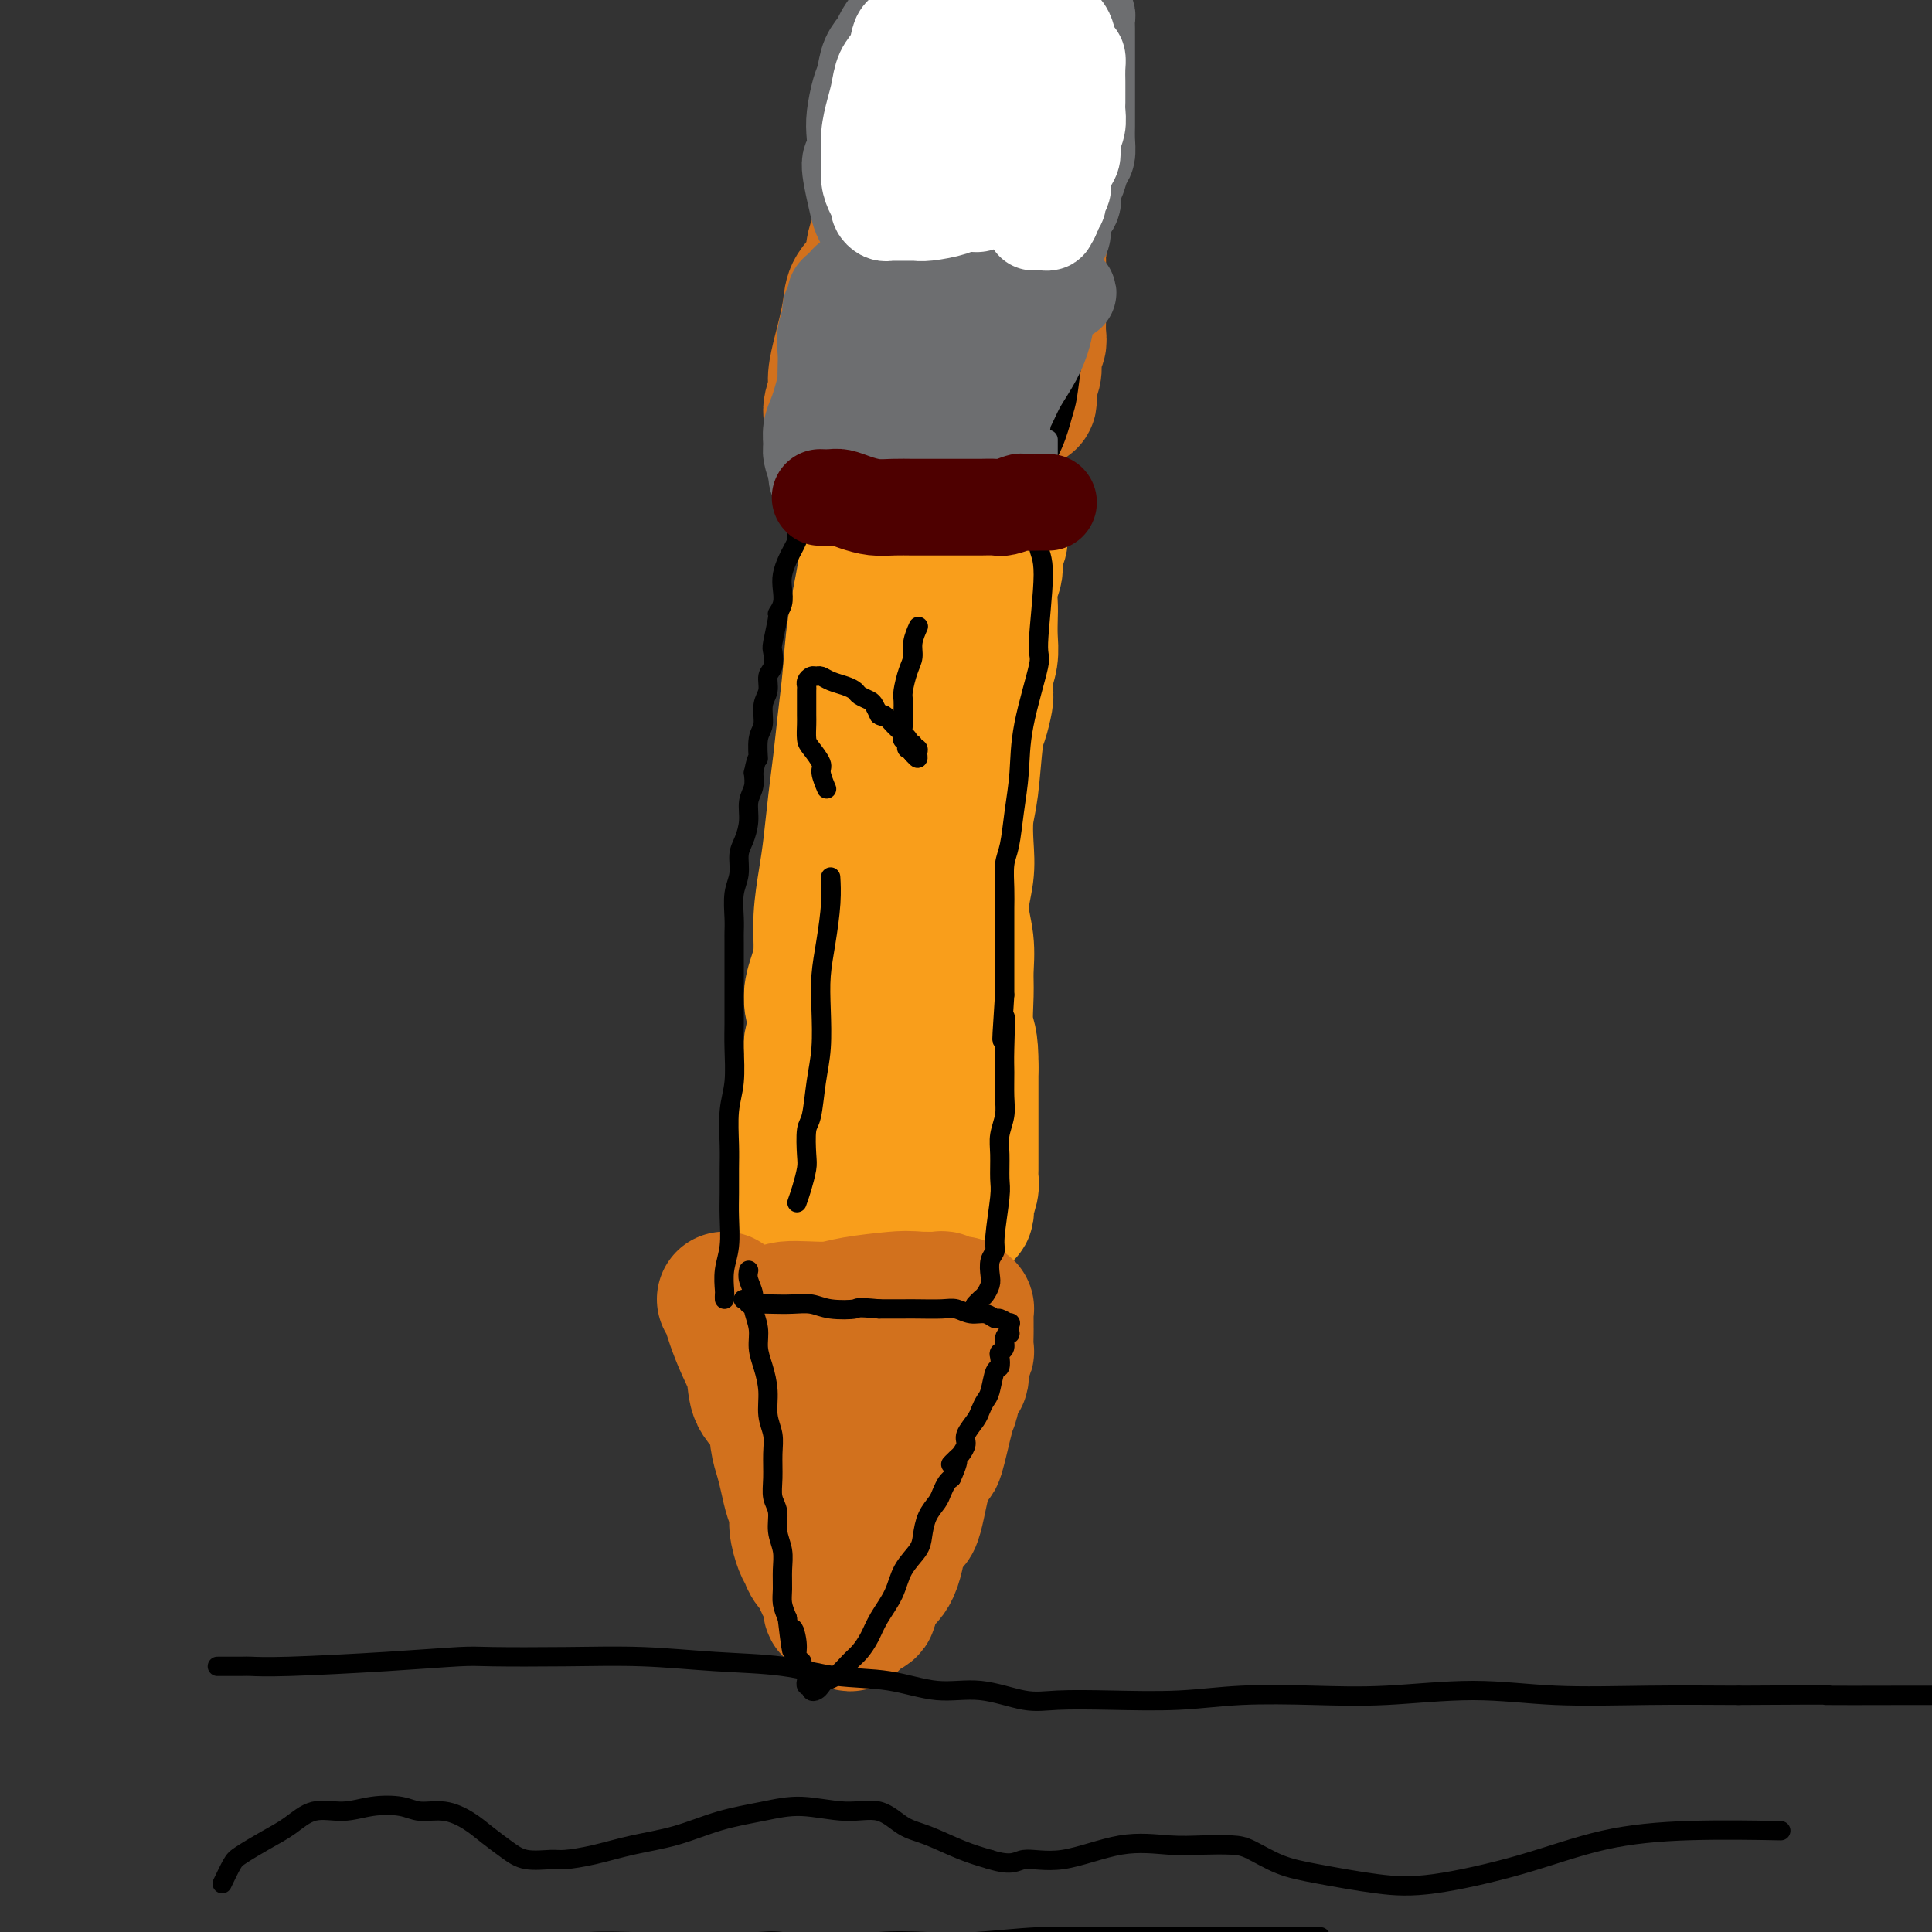 <svg viewBox='0 0 400 400' version='1.1' xmlns='http://www.w3.org/2000/svg' xmlns:xlink='http://www.w3.org/1999/xlink'><rect x="0" y="0" width="400" height="400" fill="#333333" stroke="none"/><g fill='none' stroke='#F99E1B' stroke-width='28' stroke-linecap='round' stroke-linejoin='round'><path d='M182,99c-0.325,1.492 -0.650,2.983 -1,5c-0.350,2.017 -0.724,4.559 -1,7c-0.276,2.441 -0.455,4.779 -1,8c-0.545,3.221 -1.455,7.323 -2,11c-0.545,3.677 -0.723,6.929 -1,10c-0.277,3.071 -0.651,5.960 -1,9c-0.349,3.040 -0.672,6.233 -1,9c-0.328,2.767 -0.662,5.110 -1,8c-0.338,2.890 -0.682,6.327 -1,9c-0.318,2.673 -0.612,4.584 -1,7c-0.388,2.416 -0.870,5.339 -1,8c-0.130,2.661 0.090,5.061 0,7c-0.090,1.939 -0.492,3.417 -1,5c-0.508,1.583 -1.121,3.269 -1,5c0.121,1.731 0.976,3.506 1,5c0.024,1.494 -0.782,2.708 -1,4c-0.218,1.292 0.153,2.664 0,4c-0.153,1.336 -0.829,2.638 -1,4c-0.171,1.362 0.165,2.785 0,4c-0.165,1.215 -0.829,2.223 -1,3c-0.171,0.777 0.150,1.322 0,2c-0.150,0.678 -0.772,1.490 -1,2c-0.228,0.510 -0.061,0.717 0,1c0.061,0.283 0.016,0.643 0,1c-0.016,0.357 -0.004,0.712 0,1c0.004,0.288 0.001,0.511 0,1c-0.001,0.489 -0.001,1.245 0,2'/><path d='M165,241c-2.629,22.146 -0.702,6.512 0,1c0.702,-5.512 0.178,-0.904 0,1c-0.178,1.904 -0.012,1.102 0,1c0.012,-0.102 -0.130,0.497 0,1c0.130,0.503 0.533,0.910 1,1c0.467,0.090 0.997,-0.135 1,0c0.003,0.135 -0.520,0.632 0,1c0.520,0.368 2.083,0.607 3,1c0.917,0.393 1.189,0.942 2,1c0.811,0.058 2.162,-0.373 3,0c0.838,0.373 1.164,1.550 2,2c0.836,0.450 2.181,0.173 3,0c0.819,-0.173 1.111,-0.243 2,0c0.889,0.243 2.373,0.797 3,1c0.627,0.203 0.395,0.054 1,0c0.605,-0.054 2.046,-0.014 3,0c0.954,0.014 1.420,-0.000 2,0c0.580,0.000 1.272,0.014 2,0c0.728,-0.014 1.491,-0.055 2,0c0.509,0.055 0.764,0.208 1,0c0.236,-0.208 0.455,-0.775 1,-1c0.545,-0.225 1.418,-0.108 2,0c0.582,0.108 0.874,0.208 1,0c0.126,-0.208 0.086,-0.725 0,-1c-0.086,-0.275 -0.219,-0.307 0,-1c0.219,-0.693 0.791,-2.048 1,-3c0.209,-0.952 0.056,-1.501 0,-2c-0.056,-0.499 -0.015,-0.948 0,-2c0.015,-1.052 0.004,-2.706 0,-5c-0.004,-2.294 -0.001,-5.227 0,-8c0.001,-2.773 0.001,-5.387 0,-8'/><path d='M201,221c0.081,-6.090 -0.715,-6.314 -1,-8c-0.285,-1.686 -0.059,-4.834 0,-7c0.059,-2.166 -0.051,-3.351 0,-5c0.051,-1.649 0.262,-3.764 0,-6c-0.262,-2.236 -0.995,-4.595 -1,-7c-0.005,-2.405 0.720,-4.857 1,-7c0.280,-2.143 0.116,-3.975 0,-6c-0.116,-2.025 -0.185,-4.241 0,-6c0.185,-1.759 0.624,-3.061 1,-6c0.376,-2.939 0.688,-7.513 1,-10c0.312,-2.487 0.623,-2.885 1,-4c0.377,-1.115 0.819,-2.948 1,-4c0.181,-1.052 0.101,-1.324 0,-2c-0.101,-0.676 -0.223,-1.754 0,-3c0.223,-1.246 0.791,-2.658 1,-4c0.209,-1.342 0.060,-2.614 0,-4c-0.060,-1.386 -0.031,-2.888 0,-4c0.031,-1.112 0.065,-1.835 0,-3c-0.065,-1.165 -0.228,-2.773 0,-4c0.228,-1.227 0.846,-2.072 1,-3c0.154,-0.928 -0.155,-1.939 0,-3c0.155,-1.061 0.775,-2.171 1,-3c0.225,-0.829 0.057,-1.377 0,-2c-0.057,-0.623 -0.001,-1.320 0,-2c0.001,-0.680 -0.052,-1.344 0,-2c0.052,-0.656 0.210,-1.303 0,-2c-0.210,-0.697 -0.788,-1.445 -1,-2c-0.212,-0.555 -0.057,-0.919 0,-1c0.057,-0.081 0.016,0.120 0,0c-0.016,-0.120 -0.008,-0.560 0,-1'/><path d='M206,100c0.855,-13.569 -0.506,-3.492 -1,0c-0.494,3.492 -0.121,0.400 0,-1c0.121,-1.400 -0.009,-1.107 0,-1c0.009,0.107 0.157,0.028 0,0c-0.157,-0.028 -0.617,-0.005 -1,0c-0.383,0.005 -0.687,-0.008 -1,0c-0.313,0.008 -0.633,0.037 -1,0c-0.367,-0.037 -0.781,-0.139 -1,0c-0.219,0.139 -0.242,0.520 -1,2c-0.758,1.480 -2.249,4.057 -3,6c-0.751,1.943 -0.761,3.250 -1,5c-0.239,1.750 -0.708,3.943 -1,5c-0.292,1.057 -0.406,0.978 -1,3c-0.594,2.022 -1.669,6.146 -2,8c-0.331,1.854 0.080,1.438 0,3c-0.080,1.562 -0.651,5.101 -1,8c-0.349,2.899 -0.476,5.160 -1,8c-0.524,2.840 -1.447,6.261 -2,9c-0.553,2.739 -0.738,4.796 -1,7c-0.262,2.204 -0.601,4.555 -1,7c-0.399,2.445 -0.860,4.984 -1,7c-0.140,2.016 0.039,3.508 0,5c-0.039,1.492 -0.298,2.983 -1,5c-0.702,2.017 -1.848,4.558 -2,6c-0.152,1.442 0.691,1.784 1,3c0.309,1.216 0.083,3.307 0,5c-0.083,1.693 -0.022,2.990 0,4c0.022,1.010 0.006,1.733 0,3c-0.006,1.267 -0.002,3.076 0,5c0.002,1.924 0.001,3.962 0,6'/><path d='M183,218c0.171,4.128 0.097,1.447 0,2c-0.097,0.553 -0.219,4.341 0,6c0.219,1.659 0.777,1.190 1,2c0.223,0.810 0.111,2.901 0,4c-0.111,1.099 -0.222,1.208 0,2c0.222,0.792 0.776,2.268 1,3c0.224,0.732 0.116,0.722 0,1c-0.116,0.278 -0.241,0.845 0,1c0.241,0.155 0.849,-0.102 1,0c0.151,0.102 -0.155,0.563 0,1c0.155,0.437 0.773,0.848 1,1c0.227,0.152 0.065,0.043 0,0c-0.065,-0.043 -0.032,-0.022 0,0'/></g>
<g fill='none' stroke='#D2711D' stroke-width='28' stroke-linecap='round' stroke-linejoin='round'><path d='M203,87c-0.270,-0.428 -0.539,-0.857 -1,-1c-0.461,-0.143 -1.113,-0.001 -2,0c-0.887,0.001 -2.008,-0.139 -3,0c-0.992,0.139 -1.856,0.558 -3,1c-1.144,0.442 -2.568,0.907 -4,1c-1.432,0.093 -2.873,-0.185 -4,0c-1.127,0.185 -1.941,0.835 -3,1c-1.059,0.165 -2.364,-0.155 -3,0c-0.636,0.155 -0.605,0.784 -1,1c-0.395,0.216 -1.216,0.020 -2,0c-0.784,-0.020 -1.529,0.135 -2,0c-0.471,-0.135 -0.667,-0.562 -1,-1c-0.333,-0.438 -0.803,-0.887 -1,-1c-0.197,-0.113 -0.120,0.110 0,0c0.120,-0.110 0.284,-0.553 0,-1c-0.284,-0.447 -1.016,-0.897 -1,-2c0.016,-1.103 0.778,-2.857 1,-4c0.222,-1.143 -0.097,-1.674 0,-3c0.097,-1.326 0.611,-3.448 1,-5c0.389,-1.552 0.653,-2.533 1,-4c0.347,-1.467 0.779,-3.421 1,-5c0.221,-1.579 0.233,-2.782 1,-4c0.767,-1.218 2.288,-2.450 3,-4c0.712,-1.550 0.615,-3.417 1,-5c0.385,-1.583 1.253,-2.881 2,-4c0.747,-1.119 1.374,-2.060 2,-3'/><path d='M185,44c1.113,-3.237 -0.106,-3.328 0,-4c0.106,-0.672 1.535,-1.923 2,-3c0.465,-1.077 -0.035,-1.979 0,-3c0.035,-1.021 0.605,-2.161 1,-3c0.395,-0.839 0.617,-1.375 1,-2c0.383,-0.625 0.929,-1.337 1,-2c0.071,-0.663 -0.332,-1.277 0,-2c0.332,-0.723 1.398,-1.556 2,-2c0.602,-0.444 0.740,-0.501 1,-1c0.260,-0.499 0.642,-1.440 1,-2c0.358,-0.560 0.691,-0.738 1,-1c0.309,-0.262 0.593,-0.606 1,-1c0.407,-0.394 0.935,-0.837 1,-1c0.065,-0.163 -0.334,-0.044 0,0c0.334,0.044 1.402,0.015 2,0c0.598,-0.015 0.728,-0.016 1,0c0.272,0.016 0.688,0.050 1,0c0.312,-0.050 0.521,-0.183 1,0c0.479,0.183 1.226,0.681 2,1c0.774,0.319 1.573,0.460 2,1c0.427,0.540 0.482,1.481 1,2c0.518,0.519 1.501,0.617 2,1c0.499,0.383 0.516,1.051 1,2c0.484,0.949 1.436,2.178 2,3c0.564,0.822 0.740,1.238 1,2c0.260,0.762 0.606,1.869 1,3c0.394,1.131 0.838,2.287 1,3c0.162,0.713 0.044,0.985 0,2c-0.044,1.015 -0.012,2.773 0,4c0.012,1.227 0.003,1.922 0,3c-0.003,1.078 -0.002,2.539 0,4'/><path d='M215,48c0.464,3.801 0.124,2.804 0,3c-0.124,0.196 -0.033,1.584 0,3c0.033,1.416 0.009,2.858 0,4c-0.009,1.142 -0.001,1.984 0,3c0.001,1.016 -0.003,2.208 0,3c0.003,0.792 0.015,1.186 0,2c-0.015,0.814 -0.057,2.049 0,3c0.057,0.951 0.212,1.619 0,2c-0.212,0.381 -0.793,0.474 -1,1c-0.207,0.526 -0.041,1.484 0,2c0.041,0.516 -0.041,0.591 0,1c0.041,0.409 0.207,1.152 0,2c-0.207,0.848 -0.788,1.799 -1,2c-0.212,0.201 -0.056,-0.349 0,0c0.056,0.349 0.011,1.596 0,2c-0.011,0.404 0.011,-0.035 0,0c-0.011,0.035 -0.055,0.544 0,1c0.055,0.456 0.211,0.859 0,1c-0.211,0.141 -0.788,0.018 -1,0c-0.212,-0.018 -0.060,0.067 0,0c0.060,-0.067 0.026,-0.288 0,-2c-0.026,-1.712 -0.044,-4.915 0,-8c0.044,-3.085 0.150,-6.051 0,-9c-0.150,-2.949 -0.555,-5.882 -1,-9c-0.445,-3.118 -0.932,-6.421 -1,-9c-0.068,-2.579 0.281,-4.434 0,-6c-0.281,-1.566 -1.191,-2.845 -2,-4c-0.809,-1.155 -1.517,-2.187 -2,-3c-0.483,-0.813 -0.742,-1.406 -1,-2'/><path d='M205,31c-0.996,-1.461 -0.988,-0.614 -1,0c-0.012,0.614 -0.046,0.996 0,1c0.046,0.004 0.173,-0.371 0,0c-0.173,0.371 -0.646,1.489 -1,3c-0.354,1.511 -0.589,3.417 -1,6c-0.411,2.583 -0.999,5.844 -1,10c-0.001,4.156 0.583,9.206 1,14c0.417,4.794 0.665,9.333 1,13c0.335,3.667 0.757,6.460 1,9c0.243,2.540 0.306,4.825 0,6c-0.306,1.175 -0.983,1.241 -1,1c-0.017,-0.241 0.625,-0.790 1,-1c0.375,-0.210 0.482,-0.082 1,-2c0.518,-1.918 1.445,-5.884 2,-9c0.555,-3.116 0.737,-5.384 1,-8c0.263,-2.616 0.606,-5.581 1,-8c0.394,-2.419 0.838,-4.291 1,-6c0.162,-1.709 0.042,-3.256 0,-4c-0.042,-0.744 -0.006,-0.685 0,-1c0.006,-0.315 -0.019,-1.002 0,-1c0.019,0.002 0.083,0.694 0,1c-0.083,0.306 -0.312,0.227 -1,1c-0.688,0.773 -1.834,2.398 -3,4c-1.166,1.602 -2.351,3.180 -3,5c-0.649,1.820 -0.762,3.880 -1,5c-0.238,1.120 -0.600,1.299 -1,2c-0.400,0.701 -0.839,1.923 -1,2c-0.161,0.077 -0.043,-0.990 0,-2c0.043,-1.010 0.012,-1.964 0,-3c-0.012,-1.036 -0.003,-2.153 0,-3c0.003,-0.847 0.002,-1.423 0,-2'/><path d='M200,64c0.029,-1.939 0.100,-1.788 0,-2c-0.100,-0.212 -0.373,-0.788 -1,-1c-0.627,-0.212 -1.608,-0.061 -2,0c-0.392,0.061 -0.196,0.030 0,0'/><path d='M150,269c0.354,0.626 0.709,1.252 1,2c0.291,0.748 0.519,1.619 1,3c0.481,1.381 1.214,3.272 2,5c0.786,1.728 1.625,3.294 2,5c0.375,1.706 0.286,3.551 1,5c0.714,1.449 2.233,2.502 3,4c0.767,1.498 0.784,3.440 1,5c0.216,1.560 0.631,2.737 1,4c0.369,1.263 0.690,2.611 1,4c0.310,1.389 0.608,2.819 1,4c0.392,1.181 0.877,2.112 1,3c0.123,0.888 -0.117,1.734 0,3c0.117,1.266 0.591,2.954 1,4c0.409,1.046 0.753,1.450 1,2c0.247,0.550 0.395,1.247 1,2c0.605,0.753 1.665,1.562 2,2c0.335,0.438 -0.055,0.503 0,1c0.055,0.497 0.554,1.425 1,2c0.446,0.575 0.840,0.798 1,1c0.160,0.202 0.085,0.384 0,1c-0.085,0.616 -0.180,1.668 0,2c0.180,0.332 0.636,-0.055 1,0c0.364,0.055 0.636,0.553 1,1c0.364,0.447 0.818,0.842 1,1c0.182,0.158 0.091,0.079 0,0'/><path d='M175,335c1.565,2.307 0.978,0.575 1,0c0.022,-0.575 0.652,0.008 1,0c0.348,-0.008 0.415,-0.608 1,-1c0.585,-0.392 1.690,-0.577 2,-1c0.310,-0.423 -0.174,-1.084 0,-2c0.174,-0.916 1.005,-2.088 2,-3c0.995,-0.912 2.154,-1.563 3,-4c0.846,-2.437 1.377,-6.660 2,-8c0.623,-1.340 1.336,0.201 2,-1c0.664,-1.201 1.277,-5.145 2,-8c0.723,-2.855 1.555,-4.622 2,-5c0.445,-0.378 0.501,0.633 1,-1c0.499,-1.633 1.439,-5.911 2,-8c0.561,-2.089 0.743,-1.989 1,-3c0.257,-1.011 0.591,-3.133 1,-4c0.409,-0.867 0.894,-0.477 1,-1c0.106,-0.523 -0.168,-1.957 0,-3c0.168,-1.043 0.777,-1.695 1,-2c0.223,-0.305 0.060,-0.263 0,-1c-0.060,-0.737 -0.016,-2.252 0,-3c0.016,-0.748 0.004,-0.730 0,-1c-0.004,-0.270 -0.000,-0.828 0,-1c0.000,-0.172 -0.004,0.041 0,0c0.004,-0.041 0.015,-0.336 0,-1c-0.015,-0.664 -0.055,-1.698 0,-2c0.055,-0.302 0.204,0.129 0,0c-0.204,-0.129 -0.762,-0.819 -1,-1c-0.238,-0.181 -0.157,0.147 -1,0c-0.843,-0.147 -2.612,-0.770 -3,-1c-0.388,-0.230 0.603,-0.066 0,0c-0.603,0.066 -2.802,0.033 -5,0'/><path d='M190,269c-2.103,-0.199 -2.860,-0.197 -5,0c-2.140,0.197 -5.662,0.590 -8,1c-2.338,0.410 -3.492,0.836 -5,1c-1.508,0.164 -3.371,0.067 -5,0c-1.629,-0.067 -3.025,-0.105 -4,0c-0.975,0.105 -1.530,0.351 -2,1c-0.470,0.649 -0.857,1.701 -1,2c-0.143,0.299 -0.043,-0.155 0,0c0.043,0.155 0.029,0.920 1,3c0.971,2.080 2.928,5.475 5,9c2.072,3.525 4.258,7.179 6,11c1.742,3.821 3.041,7.809 4,10c0.959,2.191 1.577,2.585 2,3c0.423,0.415 0.649,0.849 1,1c0.351,0.151 0.826,0.017 1,0c0.174,-0.017 0.047,0.081 0,0c-0.047,-0.081 -0.012,-0.343 0,-1c0.012,-0.657 0.003,-1.708 0,-3c-0.003,-1.292 -0.001,-2.823 0,-4c0.001,-1.177 -0.000,-2.000 0,-3c0.000,-1.000 0.001,-2.177 0,-3c-0.001,-0.823 -0.004,-1.292 0,-2c0.004,-0.708 0.015,-1.655 0,-2c-0.015,-0.345 -0.057,-0.089 0,0c0.057,0.089 0.211,0.012 0,0c-0.211,-0.012 -0.789,0.040 -1,0c-0.211,-0.040 -0.057,-0.171 0,0c0.057,0.171 0.015,0.644 0,1c-0.015,0.356 -0.004,0.596 0,1c0.004,0.404 0.001,0.973 0,1c-0.001,0.027 -0.001,-0.486 0,-1'/><path d='M179,295c0.347,-2.694 0.713,-1.931 1,-2c0.287,-0.069 0.494,-0.972 1,-2c0.506,-1.028 1.311,-2.183 2,-3c0.689,-0.817 1.262,-1.297 2,-2c0.738,-0.703 1.639,-1.629 2,-2c0.361,-0.371 0.180,-0.185 0,0'/></g>
<g fill='none' stroke='#000000' stroke-width='4' stroke-linecap='round' stroke-linejoin='round'><path d='M155,263c-0.122,0.571 -0.244,1.142 0,2c0.244,0.858 0.853,2.003 1,3c0.147,0.997 -0.167,1.847 0,3c0.167,1.153 0.814,2.608 1,4c0.186,1.392 -0.090,2.721 0,4c0.090,1.279 0.546,2.508 1,4c0.454,1.492 0.907,3.249 1,5c0.093,1.751 -0.172,3.498 0,5c0.172,1.502 0.782,2.761 1,4c0.218,1.239 0.043,2.459 0,4c-0.043,1.541 0.045,3.402 0,5c-0.045,1.598 -0.222,2.934 0,4c0.222,1.066 0.844,1.864 1,3c0.156,1.136 -0.155,2.611 0,4c0.155,1.389 0.776,2.693 1,4c0.224,1.307 0.050,2.618 0,4c-0.050,1.382 0.025,2.833 0,4c-0.025,1.167 -0.150,2.048 0,3c0.150,0.952 0.575,1.976 1,3'/><path d='M163,335c1.399,11.742 0.896,5.096 1,3c0.104,-2.096 0.816,0.359 1,2c0.184,1.641 -0.161,2.468 0,3c0.161,0.532 0.828,0.768 1,1c0.172,0.232 -0.151,0.458 0,1c0.151,0.542 0.777,1.398 1,2c0.223,0.602 0.045,0.949 0,1c-0.045,0.051 0.043,-0.196 0,0c-0.043,0.196 -0.219,0.834 0,1c0.219,0.166 0.832,-0.141 1,0c0.168,0.141 -0.108,0.730 0,1c0.108,0.270 0.599,0.220 1,0c0.401,-0.220 0.712,-0.610 1,-1c0.288,-0.390 0.553,-0.778 1,-1c0.447,-0.222 1.077,-0.277 2,-1c0.923,-0.723 2.138,-2.114 3,-3c0.862,-0.886 1.370,-1.268 2,-2c0.630,-0.732 1.380,-1.813 2,-3c0.620,-1.187 1.108,-2.480 2,-4c0.892,-1.520 2.188,-3.267 3,-5c0.812,-1.733 1.138,-3.451 2,-5c0.862,-1.549 2.258,-2.929 3,-4c0.742,-1.071 0.829,-1.835 1,-3c0.171,-1.165 0.427,-2.732 1,-4c0.573,-1.268 1.463,-2.237 2,-3c0.537,-0.763 0.722,-1.321 1,-2c0.278,-0.679 0.651,-1.480 1,-2c0.349,-0.520 0.675,-0.760 1,-1'/><path d='M197,306c2.581,-5.733 0.532,-3.565 0,-3c-0.532,0.565 0.453,-0.471 1,-1c0.547,-0.529 0.657,-0.550 1,-1c0.343,-0.450 0.918,-1.328 1,-2c0.082,-0.672 -0.329,-1.136 0,-2c0.329,-0.864 1.397,-2.127 2,-3c0.603,-0.873 0.740,-1.357 1,-2c0.260,-0.643 0.644,-1.447 1,-2c0.356,-0.553 0.683,-0.855 1,-2c0.317,-1.145 0.625,-3.132 1,-4c0.375,-0.868 0.817,-0.617 1,-1c0.183,-0.383 0.105,-1.399 0,-2c-0.105,-0.601 -0.238,-0.786 0,-1c0.238,-0.214 0.848,-0.458 1,-1c0.152,-0.542 -0.154,-1.384 0,-2c0.154,-0.616 0.766,-1.006 1,-1c0.234,0.006 0.088,0.409 0,0c-0.088,-0.409 -0.120,-1.630 0,-2c0.120,-0.370 0.391,0.112 0,0c-0.391,-0.112 -1.445,-0.818 -2,-1c-0.555,-0.182 -0.611,0.162 -1,0c-0.389,-0.162 -1.112,-0.828 -2,-1c-0.888,-0.172 -1.940,0.150 -3,0c-1.060,-0.150 -2.126,-0.772 -3,-1c-0.874,-0.228 -1.554,-0.061 -3,0c-1.446,0.061 -3.659,0.016 -5,0c-1.341,-0.016 -1.812,-0.005 -3,0c-1.188,0.005 -3.094,0.002 -5,0'/><path d='M182,271c-5.057,-0.480 -4.201,-0.181 -5,0c-0.799,0.181 -3.253,0.244 -5,0c-1.747,-0.244 -2.788,-0.797 -4,-1c-1.212,-0.203 -2.597,-0.058 -4,0c-1.403,0.058 -2.824,0.030 -4,0c-1.176,-0.030 -2.105,-0.060 -3,0c-0.895,0.060 -1.755,0.212 -2,0c-0.245,-0.212 0.126,-0.788 0,-1c-0.126,-0.212 -0.750,-0.061 -1,0c-0.250,0.061 -0.125,0.030 0,0'/><path d='M150,269c-0.008,-0.401 -0.016,-0.802 0,-1c0.016,-0.198 0.057,-0.194 0,-1c-0.057,-0.806 -0.211,-2.424 0,-4c0.211,-1.576 0.789,-3.111 1,-5c0.211,-1.889 0.056,-4.132 0,-6c-0.056,-1.868 -0.011,-3.361 0,-5c0.011,-1.639 -0.011,-3.424 0,-5c0.011,-1.576 0.056,-2.942 0,-5c-0.056,-2.058 -0.211,-4.807 0,-7c0.211,-2.193 0.789,-3.830 1,-6c0.211,-2.170 0.057,-4.871 0,-7c-0.057,-2.129 -0.015,-3.684 0,-5c0.015,-1.316 0.004,-2.393 0,-4c-0.004,-1.607 -0.001,-3.744 0,-5c0.001,-1.256 -0.001,-1.631 0,-3c0.001,-1.369 0.004,-3.734 0,-5c-0.004,-1.266 -0.016,-1.434 0,-2c0.016,-0.566 0.060,-1.529 0,-3c-0.060,-1.471 -0.222,-3.449 0,-5c0.222,-1.551 0.829,-2.673 1,-4c0.171,-1.327 -0.094,-2.858 0,-4c0.094,-1.142 0.547,-1.894 1,-3c0.453,-1.106 0.905,-2.564 1,-4c0.095,-1.436 -0.167,-2.848 0,-4c0.167,-1.152 0.762,-2.043 1,-3c0.238,-0.957 0.119,-1.978 0,-3'/><path d='M156,160c0.863,-4.338 1.020,-2.684 1,-3c-0.020,-0.316 -0.217,-2.602 0,-4c0.217,-1.398 0.846,-1.906 1,-3c0.154,-1.094 -0.169,-2.773 0,-4c0.169,-1.227 0.829,-2.002 1,-3c0.171,-0.998 -0.146,-2.219 0,-3c0.146,-0.781 0.756,-1.122 1,-2c0.244,-0.878 0.122,-2.293 0,-3c-0.122,-0.707 -0.243,-0.706 0,-2c0.243,-1.294 0.849,-3.882 1,-5c0.151,-1.118 -0.153,-0.764 0,-1c0.153,-0.236 0.762,-1.060 1,-2c0.238,-0.940 0.106,-1.996 0,-3c-0.106,-1.004 -0.186,-1.955 0,-3c0.186,-1.045 0.638,-2.182 1,-3c0.362,-0.818 0.636,-1.317 1,-2c0.364,-0.683 0.820,-1.550 1,-2c0.180,-0.450 0.086,-0.484 0,-1c-0.086,-0.516 -0.164,-1.514 0,-2c0.164,-0.486 0.569,-0.459 1,-1c0.431,-0.541 0.888,-1.651 1,-2c0.112,-0.349 -0.122,0.064 0,0c0.122,-0.064 0.599,-0.606 1,-1c0.401,-0.394 0.726,-0.642 1,-1c0.274,-0.358 0.496,-0.828 1,-1c0.504,-0.172 1.290,-0.046 2,0c0.710,0.046 1.345,0.012 2,0c0.655,-0.012 1.330,-0.003 2,0c0.670,0.003 1.334,0.001 2,0c0.666,-0.001 1.333,-0.000 2,0c0.667,0.000 1.333,0.000 2,0'/><path d='M182,103c2.611,-0.155 2.639,-0.041 3,0c0.361,0.041 1.055,0.011 2,0c0.945,-0.011 2.142,-0.003 3,0c0.858,0.003 1.376,0.001 2,0c0.624,-0.001 1.352,-0.000 2,0c0.648,0.000 1.216,0.000 2,0c0.784,-0.000 1.785,0.000 3,0c1.215,-0.000 2.643,-0.001 3,0c0.357,0.001 -0.356,0.002 0,0c0.356,-0.002 1.782,-0.008 3,0c1.218,0.008 2.229,0.030 3,0c0.771,-0.030 1.301,-0.111 2,0c0.699,0.111 1.565,0.413 2,1c0.435,0.587 0.438,1.458 1,2c0.562,0.542 1.684,0.756 2,2c0.316,1.244 -0.175,3.519 0,5c0.175,1.481 1.014,2.168 1,6c-0.014,3.832 -0.883,10.808 -1,14c-0.117,3.192 0.516,2.598 0,5c-0.516,2.402 -2.180,7.799 -3,12c-0.820,4.201 -0.794,7.204 -1,10c-0.206,2.796 -0.644,5.384 -1,8c-0.356,2.616 -0.631,5.259 -1,7c-0.369,1.741 -0.831,2.579 -1,4c-0.169,1.421 -0.045,3.425 0,5c0.045,1.575 0.012,2.720 0,4c-0.012,1.280 -0.003,2.694 0,4c0.003,1.306 0.001,2.506 0,4c-0.001,1.494 -0.000,3.284 0,5c0.000,1.716 0.000,3.358 0,5'/><path d='M208,206c-1.083,15.992 -0.289,6.973 0,5c0.289,-1.973 0.074,3.102 0,6c-0.074,2.898 -0.006,3.621 0,5c0.006,1.379 -0.051,3.416 0,5c0.051,1.584 0.211,2.716 0,4c-0.211,1.284 -0.793,2.722 -1,4c-0.207,1.278 -0.040,2.398 0,4c0.040,1.602 -0.045,3.688 0,5c0.045,1.312 0.222,1.850 0,4c-0.222,2.150 -0.843,5.913 -1,8c-0.157,2.087 0.151,2.499 0,3c-0.151,0.501 -0.761,1.089 -1,2c-0.239,0.911 -0.106,2.143 0,3c0.106,0.857 0.186,1.340 0,2c-0.186,0.660 -0.637,1.496 -1,2c-0.363,0.504 -0.636,0.674 -1,1c-0.364,0.326 -0.818,0.807 -1,1c-0.182,0.193 -0.091,0.096 0,0'/><path d='M186,103c-0.503,-0.028 -1.006,-0.056 -1,0c0.006,0.056 0.522,0.195 0,0c-0.522,-0.195 -2.080,-0.723 -3,-1c-0.920,-0.277 -1.201,-0.304 -2,-1c-0.799,-0.696 -2.117,-2.063 -3,-3c-0.883,-0.937 -1.333,-1.446 -2,-2c-0.667,-0.554 -1.552,-1.153 -2,-2c-0.448,-0.847 -0.460,-1.941 -1,-3c-0.540,-1.059 -1.609,-2.084 -2,-3c-0.391,-0.916 -0.105,-1.724 0,-3c0.105,-1.276 0.028,-3.019 0,-4c-0.028,-0.981 -0.007,-1.200 0,-2c0.007,-0.800 0.001,-2.181 0,-3c-0.001,-0.819 0.004,-1.076 0,-2c-0.004,-0.924 -0.016,-2.516 0,-4c0.016,-1.484 0.061,-2.859 0,-4c-0.061,-1.141 -0.226,-2.049 0,-3c0.226,-0.951 0.844,-1.946 1,-3c0.156,-1.054 -0.150,-2.168 0,-3c0.150,-0.832 0.757,-1.380 1,-2c0.243,-0.620 0.121,-1.310 0,-2'/><path d='M172,53c0.325,-5.880 0.139,-3.078 0,-2c-0.139,1.078 -0.229,0.434 0,0c0.229,-0.434 0.778,-0.656 1,-1c0.222,-0.344 0.116,-0.810 0,-1c-0.116,-0.190 -0.242,-0.103 0,0c0.242,0.103 0.852,0.224 1,0c0.148,-0.224 -0.167,-0.792 0,-1c0.167,-0.208 0.818,-0.055 1,0c0.182,0.055 -0.103,0.014 0,0c0.103,-0.014 0.594,0.000 1,0c0.406,-0.000 0.728,-0.014 1,0c0.272,0.014 0.495,0.056 1,0c0.505,-0.056 1.293,-0.211 2,0c0.707,0.211 1.333,0.788 2,1c0.667,0.212 1.375,0.060 2,0c0.625,-0.060 1.168,-0.026 2,0c0.832,0.026 1.952,0.046 3,0c1.048,-0.046 2.025,-0.156 3,0c0.975,0.156 1.948,0.578 3,1c1.052,0.422 2.181,0.844 3,1c0.819,0.156 1.326,0.044 2,0c0.674,-0.044 1.515,-0.022 2,0c0.485,0.022 0.616,0.044 1,0c0.384,-0.044 1.023,-0.153 2,0c0.977,0.153 2.293,0.567 3,1c0.707,0.433 0.806,0.886 1,1c0.194,0.114 0.484,-0.110 1,0c0.516,0.110 1.258,0.555 2,1'/><path d='M212,54c5.683,0.941 2.890,0.294 2,0c-0.890,-0.294 0.124,-0.233 1,0c0.876,0.233 1.615,0.639 2,1c0.385,0.361 0.415,0.676 1,1c0.585,0.324 1.725,0.656 2,1c0.275,0.344 -0.314,0.701 0,1c0.314,0.299 1.531,0.541 2,1c0.469,0.459 0.189,1.134 0,2c-0.189,0.866 -0.288,1.923 0,3c0.288,1.077 0.962,2.173 1,4c0.038,1.827 -0.561,4.386 -1,7c-0.439,2.614 -0.718,5.282 -1,7c-0.282,1.718 -0.566,2.484 -1,4c-0.434,1.516 -1.019,3.782 -2,6c-0.981,2.218 -2.358,4.387 -3,6c-0.642,1.613 -0.550,2.671 -1,4c-0.450,1.329 -1.441,2.931 -2,4c-0.559,1.069 -0.686,1.607 -1,2c-0.314,0.393 -0.816,0.641 -1,1c-0.184,0.359 -0.049,0.827 0,1c0.049,0.173 0.014,0.049 0,0c-0.014,-0.049 -0.007,-0.025 0,0'/><path d='M178,53c-0.009,-0.878 -0.018,-1.756 0,-2c0.018,-0.244 0.062,0.147 0,0c-0.062,-0.147 -0.229,-0.830 0,-2c0.229,-1.170 0.853,-2.827 1,-4c0.147,-1.173 -0.183,-1.863 0,-3c0.183,-1.137 0.878,-2.722 1,-4c0.122,-1.278 -0.329,-2.250 0,-4c0.329,-1.750 1.439,-4.277 2,-6c0.561,-1.723 0.573,-2.641 1,-4c0.427,-1.359 1.269,-3.158 2,-5c0.731,-1.842 1.352,-3.728 2,-5c0.648,-1.272 1.325,-1.930 2,-3c0.675,-1.070 1.349,-2.551 2,-4c0.651,-1.449 1.277,-2.864 2,-4c0.723,-1.136 1.541,-1.993 2,-3c0.459,-1.007 0.559,-2.165 1,-3c0.441,-0.835 1.222,-1.348 2,-2c0.778,-0.652 1.551,-1.443 2,-2c0.449,-0.557 0.572,-0.879 1,-1c0.428,-0.121 1.159,-0.039 2,0c0.841,0.039 1.790,0.036 2,0c0.210,-0.036 -0.320,-0.106 0,0c0.320,0.106 1.489,0.387 2,1c0.511,0.613 0.363,1.556 1,2c0.637,0.444 2.057,0.387 3,1c0.943,0.613 1.408,1.896 2,3c0.592,1.104 1.312,2.030 2,3c0.688,0.970 1.344,1.985 2,3'/><path d='M217,5c1.648,2.599 0.767,3.097 1,4c0.233,0.903 1.579,2.213 2,3c0.421,0.787 -0.082,1.052 0,2c0.082,0.948 0.750,2.578 1,4c0.250,1.422 0.082,2.637 0,4c-0.082,1.363 -0.077,2.873 0,4c0.077,1.127 0.227,1.869 0,3c-0.227,1.131 -0.831,2.651 -1,4c-0.169,1.349 0.098,2.526 0,4c-0.098,1.474 -0.559,3.245 -1,5c-0.441,1.755 -0.861,3.493 -1,5c-0.139,1.507 0.001,2.782 0,4c-0.001,1.218 -0.145,2.378 0,3c0.145,0.622 0.577,0.706 1,1c0.423,0.294 0.835,0.798 1,1c0.165,0.202 0.082,0.101 0,0'/><path d='M181,66c1.778,0.000 3.556,0.000 5,0c1.444,0.000 2.556,0.000 3,0c0.444,0.000 0.222,0.000 0,0'/><path d='M177,101c3.333,-0.833 6.667,-1.667 8,-2c1.333,-0.333 0.667,-0.167 0,0'/><path d='M45,345c1.997,0.006 3.995,0.012 5,0c1.005,-0.012 1.019,-0.042 2,0c0.981,0.042 2.930,0.155 8,0c5.070,-0.155 13.262,-0.578 20,-1c6.738,-0.422 12.021,-0.842 15,-1c2.979,-0.158 3.654,-0.055 7,0c3.346,0.055 9.363,0.060 15,0c5.637,-0.060 10.895,-0.186 16,0c5.105,0.186 10.056,0.685 15,1c4.944,0.315 9.879,0.447 14,1c4.121,0.553 7.427,1.529 11,2c3.573,0.471 7.413,0.438 11,1c3.587,0.562 6.921,1.720 10,2c3.079,0.280 5.904,-0.316 9,0c3.096,0.316 6.463,1.545 9,2c2.537,0.455 4.245,0.136 7,0c2.755,-0.136 6.559,-0.088 11,0c4.441,0.088 9.521,0.215 14,0c4.479,-0.215 8.358,-0.772 13,-1c4.642,-0.228 10.045,-0.128 15,0c4.955,0.128 9.460,0.283 15,0c5.540,-0.283 12.114,-1.004 18,-1c5.886,0.004 11.085,0.732 17,1c5.915,0.268 12.547,0.077 19,0c6.453,-0.077 12.726,-0.038 19,0'/><path d='M360,351c25.994,-0.155 16.978,-0.041 18,0c1.022,0.041 12.083,0.011 18,0c5.917,-0.011 6.691,-0.003 7,0c0.309,0.003 0.155,0.002 0,0'/><path d='M46,390c0.738,-1.537 1.476,-3.075 2,-4c0.524,-0.925 0.834,-1.238 2,-2c1.166,-0.762 3.188,-1.973 5,-3c1.812,-1.027 3.416,-1.870 5,-3c1.584,-1.130 3.150,-2.547 5,-3c1.850,-0.453 3.985,0.059 6,0c2.015,-0.059 3.911,-0.690 6,-1c2.089,-0.310 4.372,-0.298 6,0c1.628,0.298 2.602,0.884 4,1c1.398,0.116 3.218,-0.238 5,0c1.782,0.238 3.524,1.069 5,2c1.476,0.931 2.686,1.963 4,3c1.314,1.037 2.733,2.080 4,3c1.267,0.920 2.383,1.719 4,2c1.617,0.281 3.735,0.046 5,0c1.265,-0.046 1.679,0.097 3,0c1.321,-0.097 3.551,-0.435 6,-1c2.449,-0.565 5.116,-1.358 8,-2c2.884,-0.642 5.984,-1.134 9,-2c3.016,-0.866 5.947,-2.105 9,-3c3.053,-0.895 6.227,-1.445 9,-2c2.773,-0.555 5.145,-1.114 8,-1c2.855,0.114 6.194,0.902 9,1c2.806,0.098 5.078,-0.493 7,0c1.922,0.493 3.495,2.070 5,3c1.505,0.930 2.944,1.212 5,2c2.056,0.788 4.730,2.082 7,3c2.270,0.918 4.135,1.459 6,2'/><path d='M205,385c4.816,1.498 5.357,0.244 7,0c1.643,-0.244 4.390,0.523 8,0c3.610,-0.523 8.084,-2.335 12,-3c3.916,-0.665 7.273,-0.182 10,0c2.727,0.182 4.824,0.065 7,0c2.176,-0.065 4.430,-0.077 6,0c1.570,0.077 2.454,0.244 4,1c1.546,0.756 3.753,2.101 6,3c2.247,0.899 4.532,1.352 8,2c3.468,0.648 8.118,1.490 12,2c3.882,0.510 6.997,0.687 12,0c5.003,-0.687 11.893,-2.236 18,-4c6.107,-1.764 11.431,-3.741 17,-5c5.569,-1.259 11.384,-1.801 18,-2c6.616,-0.199 14.033,-0.057 17,0c2.967,0.057 1.483,0.028 0,0'/><path d='M65,403c0.616,-0.052 1.231,-0.103 2,0c0.769,0.103 1.691,0.361 3,1c1.309,0.639 3.003,1.661 5,2c1.997,0.339 4.295,-0.004 7,0c2.705,0.004 5.818,0.355 9,0c3.182,-0.355 6.435,-1.416 10,-2c3.565,-0.584 7.442,-0.692 11,-1c3.558,-0.308 6.795,-0.815 10,-1c3.205,-0.185 6.377,-0.049 9,0c2.623,0.049 4.696,0.012 7,0c2.304,-0.012 4.840,0.002 7,0c2.160,-0.002 3.946,-0.018 6,0c2.054,0.018 4.377,0.071 6,0c1.623,-0.071 2.546,-0.267 5,0c2.454,0.267 6.440,0.996 10,1c3.560,0.004 6.694,-0.717 10,-1c3.306,-0.283 6.785,-0.128 10,0c3.215,0.128 6.165,0.231 10,0c3.835,-0.231 8.555,-0.794 13,-1c4.445,-0.206 8.614,-0.055 13,0c4.386,0.055 8.990,0.015 13,0c4.010,-0.015 7.425,-0.004 12,0c4.575,0.004 10.309,0.001 14,0c3.691,-0.001 5.340,-0.000 6,0c0.660,0.000 0.330,0.000 0,0'/><path d='M171,163c0.127,0.301 0.255,0.601 0,0c-0.255,-0.601 -0.891,-2.104 -1,-3c-0.109,-0.896 0.311,-1.183 0,-2c-0.311,-0.817 -1.351,-2.162 -2,-3c-0.649,-0.838 -0.906,-1.170 -1,-2c-0.094,-0.830 -0.025,-2.159 0,-3c0.025,-0.841 0.006,-1.195 0,-2c-0.006,-0.805 0.001,-2.062 0,-3c-0.001,-0.938 -0.011,-1.558 0,-2c0.011,-0.442 0.044,-0.708 0,-1c-0.044,-0.292 -0.164,-0.611 0,-1c0.164,-0.389 0.614,-0.847 1,-1c0.386,-0.153 0.709,0.001 1,0c0.291,-0.001 0.549,-0.155 1,0c0.451,0.155 1.094,0.619 2,1c0.906,0.381 2.074,0.679 3,1c0.926,0.321 1.610,0.666 2,1c0.390,0.334 0.486,0.656 1,1c0.514,0.344 1.446,0.708 2,1c0.554,0.292 0.730,0.512 1,1c0.270,0.488 0.635,1.244 1,2'/><path d='M182,148c1.185,0.803 0.647,-0.188 1,0c0.353,0.188 1.598,1.557 2,2c0.402,0.443 -0.037,-0.039 0,0c0.037,0.039 0.550,0.598 1,1c0.450,0.402 0.838,0.648 1,1c0.162,0.352 0.100,0.811 0,1c-0.100,0.189 -0.238,0.107 0,0c0.238,-0.107 0.852,-0.240 1,0c0.148,0.240 -0.171,0.851 0,1c0.171,0.149 0.831,-0.166 1,0c0.169,0.166 -0.154,0.812 0,1c0.154,0.188 0.783,-0.084 1,0c0.217,0.084 0.020,0.523 0,1c-0.020,0.477 0.137,0.994 0,1c-0.137,0.006 -0.569,-0.497 -1,-1'/><path d='M189,156c0.861,0.981 -0.487,-0.566 -1,-1c-0.513,-0.434 -0.190,0.245 0,0c0.190,-0.245 0.247,-1.412 0,-2c-0.247,-0.588 -0.798,-0.595 -1,-1c-0.202,-0.405 -0.055,-1.209 0,-2c0.055,-0.791 0.017,-1.570 0,-2c-0.017,-0.430 -0.015,-0.513 0,-1c0.015,-0.487 0.041,-1.379 0,-2c-0.041,-0.621 -0.151,-0.973 0,-2c0.151,-1.027 0.563,-2.731 1,-4c0.437,-1.269 0.901,-2.103 1,-3c0.099,-0.897 -0.166,-1.857 0,-3c0.166,-1.143 0.762,-2.469 1,-3c0.238,-0.531 0.119,-0.265 0,0'/><path d='M165,249c0.311,-0.869 0.622,-1.737 1,-3c0.378,-1.263 0.822,-2.920 1,-4c0.178,-1.080 0.090,-1.584 0,-3c-0.090,-1.416 -0.182,-3.745 0,-5c0.182,-1.255 0.636,-1.436 1,-3c0.364,-1.564 0.636,-4.512 1,-7c0.364,-2.488 0.819,-4.516 1,-7c0.181,-2.484 0.087,-5.423 0,-8c-0.087,-2.577 -0.167,-4.793 0,-7c0.167,-2.207 0.581,-4.406 1,-7c0.419,-2.594 0.844,-5.583 1,-8c0.156,-2.417 0.045,-4.262 0,-5c-0.045,-0.738 -0.022,-0.369 0,0'/></g>
<g fill='none' stroke='#6D6E70' stroke-width='4' stroke-linecap='round' stroke-linejoin='round'><path d='M195,61c-0.633,0.913 -1.266,1.827 -2,3c-0.734,1.173 -1.570,2.606 -2,4c-0.430,1.394 -0.454,2.749 -1,4c-0.546,1.251 -1.614,2.397 -2,3c-0.386,0.603 -0.088,0.664 0,1c0.088,0.336 -0.032,0.946 0,1c0.032,0.054 0.218,-0.449 0,-1c-0.218,-0.551 -0.840,-1.149 -1,-2c-0.160,-0.851 0.141,-1.954 0,-3c-0.141,-1.046 -0.724,-2.035 -1,-3c-0.276,-0.965 -0.245,-1.906 -1,-3c-0.755,-1.094 -2.297,-2.340 -3,-3c-0.703,-0.660 -0.566,-0.736 -1,-1c-0.434,-0.264 -1.438,-0.718 -2,-1c-0.562,-0.282 -0.680,-0.391 -1,0c-0.320,0.391 -0.842,1.281 -1,2c-0.158,0.719 0.047,1.266 0,2c-0.047,0.734 -0.345,1.655 0,2c0.345,0.345 1.332,0.114 2,0c0.668,-0.114 1.016,-0.109 1,0c-0.016,0.109 -0.397,0.323 0,0c0.397,-0.323 1.570,-1.183 2,-2c0.430,-0.817 0.115,-1.590 0,-2c-0.115,-0.410 -0.031,-0.457 0,-1c0.031,-0.543 0.009,-1.584 0,-2c-0.009,-0.416 -0.004,-0.208 0,0'/><path d='M182,59c0.044,-1.063 0.155,-1.221 0,-1c-0.155,0.221 -0.576,0.822 -1,1c-0.424,0.178 -0.850,-0.065 -1,0c-0.150,0.065 -0.025,0.439 0,1c0.025,0.561 -0.050,1.309 0,2c0.050,0.691 0.225,1.326 0,2c-0.225,0.674 -0.849,1.388 -1,2c-0.151,0.612 0.170,1.123 0,2c-0.170,0.877 -0.830,2.122 -1,3c-0.170,0.878 0.152,1.390 0,2c-0.152,0.610 -0.776,1.317 -1,2c-0.224,0.683 -0.046,1.343 0,2c0.046,0.657 -0.040,1.313 0,2c0.040,0.687 0.207,1.406 0,2c-0.207,0.594 -0.788,1.062 -1,2c-0.212,0.938 -0.057,2.345 0,3c0.057,0.655 0.014,0.557 0,1c-0.014,0.443 0.000,1.429 0,2c-0.000,0.571 -0.015,0.729 0,1c0.015,0.271 0.058,0.655 0,1c-0.058,0.345 -0.219,0.652 0,1c0.219,0.348 0.819,0.737 1,1c0.181,0.263 -0.055,0.400 0,1c0.055,0.600 0.403,1.663 1,2c0.597,0.337 1.445,-0.053 2,0c0.555,0.053 0.819,0.550 1,1c0.181,0.450 0.280,0.852 1,1c0.720,0.148 2.063,0.042 3,0c0.937,-0.042 1.469,-0.021 2,0'/><path d='M187,98c1.701,0.314 1.455,0.099 2,0c0.545,-0.099 1.883,-0.083 3,0c1.117,0.083 2.013,0.232 3,0c0.987,-0.232 2.064,-0.847 3,-1c0.936,-0.153 1.731,0.155 3,0c1.269,-0.155 3.011,-0.774 4,-1c0.989,-0.226 1.224,-0.060 2,0c0.776,0.060 2.092,0.012 3,0c0.908,-0.012 1.406,0.012 2,0c0.594,-0.012 1.284,-0.059 2,0c0.716,0.059 1.460,0.223 2,0c0.540,-0.223 0.877,-0.833 1,-1c0.123,-0.167 0.033,0.109 0,0c-0.033,-0.109 -0.009,-0.604 0,-1c0.009,-0.396 0.002,-0.694 0,-1c-0.002,-0.306 -0.001,-0.621 0,-1c0.001,-0.379 0.000,-0.823 0,-1c-0.000,-0.177 -0.000,-0.089 0,0'/></g>
<g fill='none' stroke='#6D6E70' stroke-width='20' stroke-linecap='round' stroke-linejoin='round'><path d='M204,82c-0.636,0.221 -1.271,0.441 -2,1c-0.729,0.559 -1.550,1.455 -2,2c-0.450,0.545 -0.528,0.738 -1,1c-0.472,0.262 -1.337,0.592 -2,1c-0.663,0.408 -1.123,0.894 -2,1c-0.877,0.106 -2.170,-0.168 -3,0c-0.830,0.168 -1.195,0.778 -2,1c-0.805,0.222 -2.050,0.056 -3,0c-0.950,-0.056 -1.607,-0.001 -2,0c-0.393,0.001 -0.524,-0.053 -1,0c-0.476,0.053 -1.297,0.211 -2,0c-0.703,-0.211 -1.288,-0.791 -2,-1c-0.712,-0.209 -1.553,-0.046 -2,0c-0.447,0.046 -0.502,-0.026 -1,0c-0.498,0.026 -1.440,0.151 -2,0c-0.560,-0.151 -0.737,-0.579 -1,-1c-0.263,-0.421 -0.610,-0.834 -1,-1c-0.390,-0.166 -0.823,-0.086 -1,0c-0.177,0.086 -0.099,0.178 0,0c0.099,-0.178 0.219,-0.625 0,-1c-0.219,-0.375 -0.777,-0.679 -1,-1c-0.223,-0.321 -0.112,-0.661 0,-1'/><path d='M171,83c-0.464,-0.990 -0.126,-1.465 0,-2c0.126,-0.535 0.038,-1.130 0,-2c-0.038,-0.870 -0.025,-2.015 0,-3c0.025,-0.985 0.063,-1.812 0,-3c-0.063,-1.188 -0.228,-2.738 0,-4c0.228,-1.262 0.849,-2.236 1,-3c0.151,-0.764 -0.166,-1.318 0,-2c0.166,-0.682 0.817,-1.492 1,-2c0.183,-0.508 -0.103,-0.714 0,-1c0.103,-0.286 0.594,-0.651 1,-1c0.406,-0.349 0.727,-0.682 1,-1c0.273,-0.318 0.497,-0.621 1,-1c0.503,-0.379 1.285,-0.833 2,-1c0.715,-0.167 1.361,-0.046 2,0c0.639,0.046 1.269,0.016 2,0c0.731,-0.016 1.563,-0.019 3,0c1.437,0.019 3.479,0.062 4,0c0.521,-0.062 -0.477,-0.227 1,0c1.477,0.227 5.430,0.845 7,1c1.570,0.155 0.756,-0.155 1,0c0.244,0.155 1.545,0.774 3,1c1.455,0.226 3.062,0.061 4,0c0.938,-0.061 1.206,-0.016 2,0c0.794,0.016 2.115,0.005 3,0c0.885,-0.005 1.333,-0.002 2,0c0.667,0.002 1.551,0.004 2,0c0.449,-0.004 0.463,-0.015 1,0c0.537,0.015 1.598,0.056 2,0c0.402,-0.056 0.147,-0.207 0,0c-0.147,0.207 -0.185,0.774 0,1c0.185,0.226 0.592,0.113 1,0'/><path d='M218,60c6.175,0.666 1.611,0.830 0,1c-1.611,0.170 -0.270,0.345 0,1c0.270,0.655 -0.532,1.790 -1,3c-0.468,1.210 -0.602,2.494 -1,4c-0.398,1.506 -1.058,3.235 -2,5c-0.942,1.765 -2.165,3.565 -3,5c-0.835,1.435 -1.281,2.505 -2,4c-0.719,1.495 -1.710,3.416 -2,5c-0.290,1.584 0.122,2.833 0,4c-0.122,1.167 -0.779,2.253 -1,3c-0.221,0.747 -0.007,1.154 0,1c0.007,-0.154 -0.192,-0.868 0,-1c0.192,-0.132 0.774,0.319 1,0c0.226,-0.319 0.096,-1.409 0,-2c-0.096,-0.591 -0.158,-0.682 0,-2c0.158,-1.318 0.536,-3.862 1,-6c0.464,-2.138 1.012,-3.872 1,-6c-0.012,-2.128 -0.585,-4.652 -1,-7c-0.415,-2.348 -0.672,-4.520 -1,-6c-0.328,-1.480 -0.728,-2.266 -1,-3c-0.272,-0.734 -0.418,-1.414 -1,-2c-0.582,-0.586 -1.601,-1.077 -2,-1c-0.399,0.077 -0.177,0.723 -1,1c-0.823,0.277 -2.690,0.185 -4,1c-1.310,0.815 -2.064,2.536 -3,4c-0.936,1.464 -2.055,2.671 -3,4c-0.945,1.329 -1.717,2.779 -2,4c-0.283,1.221 -0.076,2.213 0,3c0.076,0.787 0.022,1.368 0,2c-0.022,0.632 -0.011,1.316 0,2'/><path d='M190,81c0.143,1.547 1.499,-0.085 2,-1c0.501,-0.915 0.146,-1.113 0,-1c-0.146,0.113 -0.085,0.538 0,0c0.085,-0.538 0.192,-2.041 0,-3c-0.192,-0.959 -0.684,-1.376 -1,-2c-0.316,-0.624 -0.456,-1.454 -1,-2c-0.544,-0.546 -1.494,-0.807 -2,-1c-0.506,-0.193 -0.570,-0.318 -1,0c-0.430,0.318 -1.227,1.080 -2,2c-0.773,0.920 -1.524,1.998 -2,3c-0.476,1.002 -0.679,1.930 -1,3c-0.321,1.070 -0.762,2.284 -1,3c-0.238,0.716 -0.273,0.936 0,1c0.273,0.064 0.855,-0.026 1,0c0.145,0.026 -0.147,0.168 0,0c0.147,-0.168 0.732,-0.646 1,-1c0.268,-0.354 0.218,-0.583 0,-1c-0.218,-0.417 -0.603,-1.023 -1,-2c-0.397,-0.977 -0.806,-2.325 -1,-3c-0.194,-0.675 -0.173,-0.677 -1,-1c-0.827,-0.323 -2.501,-0.967 -3,-1c-0.499,-0.033 0.179,0.546 0,1c-0.179,0.454 -1.213,0.782 -2,1c-0.787,0.218 -1.325,0.326 -2,1c-0.675,0.674 -1.487,1.914 -2,3c-0.513,1.086 -0.727,2.019 -1,3c-0.273,0.981 -0.606,2.009 -1,3c-0.394,0.991 -0.848,1.946 -1,3c-0.152,1.054 -0.003,2.207 0,3c0.003,0.793 -0.142,1.227 0,2c0.142,0.773 0.571,1.887 1,3'/><path d='M169,97c-0.089,3.089 0.689,2.311 1,2c0.311,-0.311 0.156,-0.156 0,0'/><path d='M180,47c-0.329,-0.271 -0.659,-0.542 -1,-1c-0.341,-0.458 -0.694,-1.102 -1,-2c-0.306,-0.898 -0.566,-2.051 -1,-4c-0.434,-1.949 -1.042,-4.693 -1,-6c0.042,-1.307 0.732,-1.178 1,-2c0.268,-0.822 0.112,-2.597 0,-4c-0.112,-1.403 -0.181,-2.435 0,-4c0.181,-1.565 0.611,-3.664 1,-5c0.389,-1.336 0.738,-1.909 1,-3c0.262,-1.091 0.436,-2.701 1,-4c0.564,-1.299 1.516,-2.287 2,-3c0.484,-0.713 0.500,-1.149 1,-2c0.500,-0.851 1.484,-2.115 2,-3c0.516,-0.885 0.565,-1.389 1,-2c0.435,-0.611 1.257,-1.328 2,-2c0.743,-0.672 1.405,-1.298 2,-2c0.595,-0.702 1.121,-1.481 2,-2c0.879,-0.519 2.111,-0.780 3,-1c0.889,-0.220 1.434,-0.399 2,-1c0.566,-0.601 1.152,-1.623 2,-2c0.848,-0.377 1.956,-0.108 3,0c1.044,0.108 2.022,0.054 3,0'/><path d='M205,-8c2.293,-0.618 1.526,-0.164 2,0c0.474,0.164 2.191,0.036 3,0c0.809,-0.036 0.711,0.018 1,0c0.289,-0.018 0.966,-0.108 2,0c1.034,0.108 2.423,0.414 3,1c0.577,0.586 0.340,1.451 1,2c0.660,0.549 2.218,0.781 3,1c0.782,0.219 0.788,0.426 1,1c0.212,0.574 0.631,1.515 1,2c0.369,0.485 0.687,0.514 1,1c0.313,0.486 0.620,1.429 1,2c0.380,0.571 0.834,0.772 1,1c0.166,0.228 0.044,0.484 0,1c-0.044,0.516 -0.012,1.292 0,2c0.012,0.708 0.003,1.348 0,2c-0.003,0.652 -0.001,1.315 0,2c0.001,0.685 0.000,1.393 0,2c-0.000,0.607 0.000,1.114 0,2c-0.000,0.886 -0.000,2.151 0,3c0.000,0.849 0.001,1.281 0,2c-0.001,0.719 -0.003,1.724 0,3c0.003,1.276 0.012,2.821 0,4c-0.012,1.179 -0.046,1.992 0,3c0.046,1.008 0.172,2.213 0,3c-0.172,0.787 -0.642,1.158 -1,2c-0.358,0.842 -0.603,2.154 -1,3c-0.397,0.846 -0.946,1.224 -1,2c-0.054,0.776 0.388,1.950 0,3c-0.388,1.050 -1.604,1.975 -2,3c-0.396,1.025 0.030,2.150 0,3c-0.030,0.850 -0.515,1.425 -1,2'/><path d='M219,50c-1.155,2.906 -1.041,1.171 -1,1c0.041,-0.171 0.011,1.223 0,2c-0.011,0.777 -0.003,0.936 0,1c0.003,0.064 0.002,0.032 0,0'/></g>
<g fill='none' stroke='#FFFFFF' stroke-width='20' stroke-linecap='round' stroke-linejoin='round'><path d='M195,17c-0.007,0.402 -0.014,0.804 0,2c0.014,1.196 0.049,3.187 0,5c-0.049,1.813 -0.183,3.449 0,5c0.183,1.551 0.683,3.017 1,4c0.317,0.983 0.452,1.482 1,2c0.548,0.518 1.510,1.055 2,1c0.490,-0.055 0.510,-0.703 1,-2c0.490,-1.297 1.452,-3.244 2,-5c0.548,-1.756 0.683,-3.322 1,-5c0.317,-1.678 0.818,-3.468 1,-5c0.182,-1.532 0.045,-2.807 0,-4c-0.045,-1.193 0.000,-2.305 0,-3c-0.000,-0.695 -0.046,-0.973 0,-1c0.046,-0.027 0.183,0.195 0,1c-0.183,0.805 -0.687,2.191 -1,4c-0.313,1.809 -0.436,4.041 0,6c0.436,1.959 1.431,3.644 2,5c0.569,1.356 0.713,2.381 1,3c0.287,0.619 0.718,0.831 1,1c0.282,0.169 0.415,0.296 1,-1c0.585,-1.296 1.621,-4.013 2,-6c0.379,-1.987 0.102,-3.244 0,-5c-0.102,-1.756 -0.027,-4.011 0,-6c0.027,-1.989 0.008,-3.711 0,-5c-0.008,-1.289 -0.004,-2.144 0,-3'/><path d='M210,5c-0.016,-3.054 -0.057,-1.188 0,-1c0.057,0.188 0.211,-1.303 0,-2c-0.211,-0.697 -0.789,-0.600 -1,0c-0.211,0.600 -0.057,1.703 0,2c0.057,0.297 0.015,-0.211 0,0c-0.015,0.211 -0.004,1.140 0,2c0.004,0.860 0.001,1.652 0,2c-0.001,0.348 -0.001,0.253 0,1c0.001,0.747 0.001,2.336 0,3c-0.001,0.664 -0.004,0.403 0,1c0.004,0.597 0.016,2.050 0,3c-0.016,0.950 -0.061,1.395 0,2c0.061,0.605 0.226,1.369 0,2c-0.226,0.631 -0.845,1.128 -1,2c-0.155,0.872 0.155,2.117 0,3c-0.155,0.883 -0.774,1.402 -1,2c-0.226,0.598 -0.061,1.273 0,2c0.061,0.727 0.016,1.504 0,2c-0.016,0.496 -0.004,0.710 0,1c0.004,0.290 0.001,0.655 0,1c-0.001,0.345 -0.000,0.670 0,1c0.000,0.330 0.000,0.666 0,1c-0.000,0.334 -0.000,0.667 0,1'/><path d='M207,36c-0.476,5.442 -0.164,2.049 0,1c0.164,-1.049 0.182,0.248 0,1c-0.182,0.752 -0.562,0.958 -1,1c-0.438,0.042 -0.933,-0.081 -1,0c-0.067,0.081 0.294,0.364 0,1c-0.294,0.636 -1.244,1.624 -2,2c-0.756,0.376 -1.317,0.139 -2,0c-0.683,-0.139 -1.487,-0.181 -2,0c-0.513,0.181 -0.737,0.584 -2,1c-1.263,0.416 -3.567,0.843 -5,1c-1.433,0.157 -1.995,0.042 -2,0c-0.005,-0.042 0.545,-0.011 0,0c-0.545,0.011 -2.187,0.004 -3,0c-0.813,-0.004 -0.796,-0.004 -1,0c-0.204,0.004 -0.628,0.013 -1,0c-0.372,-0.013 -0.691,-0.047 -1,0c-0.309,0.047 -0.608,0.176 -1,0c-0.392,-0.176 -0.875,-0.657 -1,-1c-0.125,-0.343 0.109,-0.548 0,-1c-0.109,-0.452 -0.562,-1.152 -1,-2c-0.438,-0.848 -0.860,-1.843 -1,-3c-0.140,-1.157 0.003,-2.477 0,-4c-0.003,-1.523 -0.152,-3.250 0,-5c0.152,-1.750 0.604,-3.522 1,-5c0.396,-1.478 0.734,-2.662 1,-4c0.266,-1.338 0.458,-2.831 1,-4c0.542,-1.169 1.434,-2.014 2,-3c0.566,-0.986 0.806,-2.112 1,-3c0.194,-0.888 0.341,-1.540 1,-2c0.659,-0.460 1.829,-0.730 3,-1'/><path d='M190,6c1.641,-2.974 1.244,-1.908 2,-2c0.756,-0.092 2.667,-1.341 4,-2c1.333,-0.659 2.090,-0.728 3,-1c0.910,-0.272 1.972,-0.749 3,-1c1.028,-0.251 2.021,-0.277 3,0c0.979,0.277 1.945,0.858 3,1c1.055,0.142 2.199,-0.155 3,0c0.801,0.155 1.260,0.762 2,1c0.740,0.238 1.760,0.109 2,0c0.240,-0.109 -0.301,-0.196 0,0c0.301,0.196 1.442,0.676 2,1c0.558,0.324 0.531,0.492 1,1c0.469,0.508 1.432,1.356 2,2c0.568,0.644 0.741,1.082 1,2c0.259,0.918 0.605,2.315 1,3c0.395,0.685 0.838,0.659 1,1c0.162,0.341 0.043,1.049 0,2c-0.043,0.951 -0.011,2.145 0,3c0.011,0.855 -0.001,1.373 0,2c0.001,0.627 0.015,1.365 0,2c-0.015,0.635 -0.059,1.166 0,2c0.059,0.834 0.222,1.970 0,3c-0.222,1.030 -0.829,1.952 -1,3c-0.171,1.048 0.094,2.221 0,3c-0.094,0.779 -0.546,1.164 -1,2c-0.454,0.836 -0.910,2.122 -1,3c-0.090,0.878 0.186,1.349 0,2c-0.186,0.651 -0.833,1.484 -1,2c-0.167,0.516 0.147,0.716 0,1c-0.147,0.284 -0.756,0.653 -1,1c-0.244,0.347 -0.122,0.674 0,1'/><path d='M218,44c-0.997,2.740 -0.989,0.591 -1,0c-0.011,-0.591 -0.040,0.378 0,1c0.040,0.622 0.151,0.899 0,1c-0.151,0.101 -0.562,0.027 -1,0c-0.438,-0.027 -0.901,-0.007 -1,0c-0.099,0.007 0.166,0.002 0,0c-0.166,-0.002 -0.762,-0.001 -1,0c-0.238,0.001 -0.119,0.000 0,0'/></g>
<g fill='none' stroke='#4E0000' stroke-width='20' stroke-linecap='round' stroke-linejoin='round'><path d='M170,103c-0.183,-0.006 -0.367,-0.012 0,0c0.367,0.012 1.283,0.042 2,0c0.717,-0.042 1.235,-0.155 2,0c0.765,0.155 1.778,0.577 3,1c1.222,0.423 2.652,0.845 4,1c1.348,0.155 2.612,0.041 4,0c1.388,-0.041 2.899,-0.011 4,0c1.101,0.011 1.792,0.003 3,0c1.208,-0.003 2.933,-0.001 4,0c1.067,0.001 1.478,0.001 2,0c0.522,-0.001 1.156,-0.004 2,0c0.844,0.004 1.898,0.015 3,0c1.102,-0.015 2.253,-0.057 3,0c0.747,0.057 1.089,0.211 2,0c0.911,-0.211 2.392,-0.789 3,-1c0.608,-0.211 0.345,-0.057 1,0c0.655,0.057 2.228,0.015 3,0c0.772,-0.015 0.743,-0.004 1,0c0.257,0.004 0.800,0.001 1,0c0.200,-0.001 0.057,-0.000 0,0c-0.057,0.000 -0.029,0.000 0,0'/></g>
</svg>